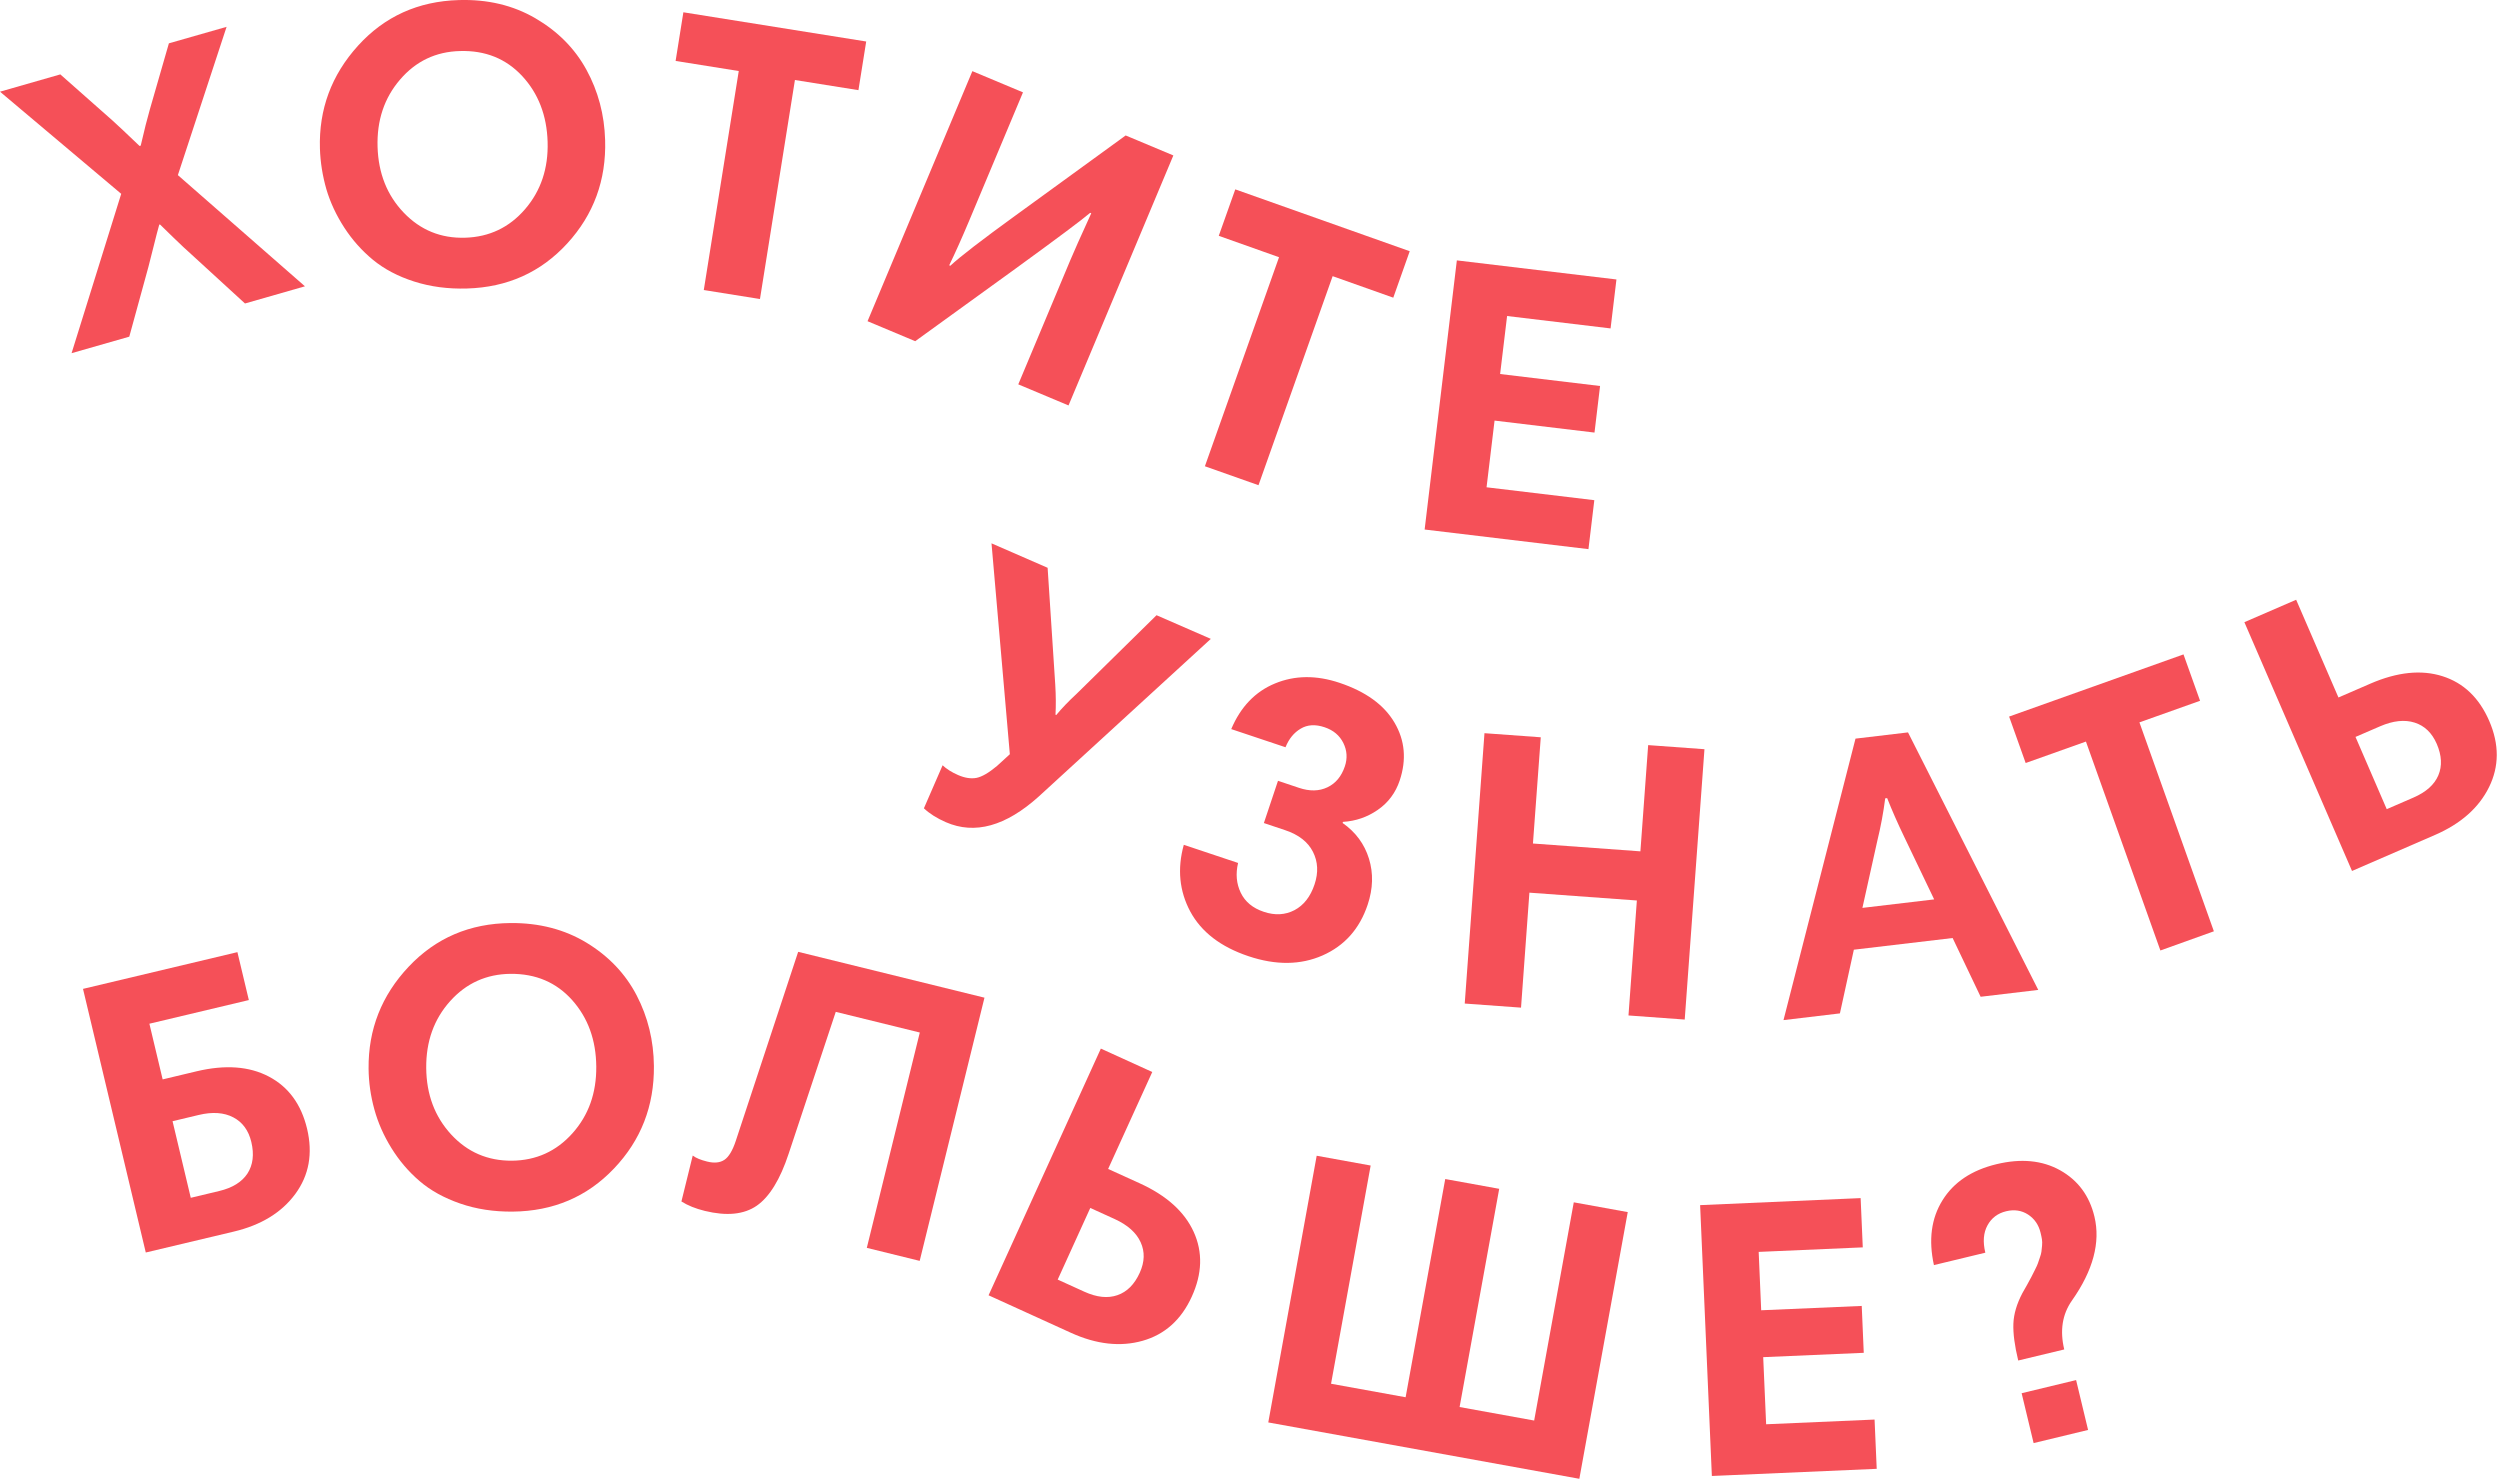 <?xml version="1.0" encoding="UTF-8"?> <svg xmlns="http://www.w3.org/2000/svg" width="409" height="242" viewBox="0 0 409 242" fill="none"> <g clip-path="url(#clip0)"> <path d="M9.87 12.17L18.42 19.73C19.33 20.55 20.8 21.94 22.83 23.88L23.02 23.83C23.6 21.32 24.1 19.33 24.53 17.85L27.63 7.09L37.07 4.39L29.1 28.65L49.89 46.84L40.08 49.65L31.25 41.56C30.59 40.98 29.66 40.11 28.45 38.94C27.24 37.77 26.48 37.03 26.17 36.72L26.05 36.76C25.83 37.55 25.52 38.72 25.14 40.27C24.76 41.82 24.47 42.97 24.27 43.7L21.15 55.08L11.71 57.78L19.83 31.71L0 15L9.87 12.17Z" fill="#F55058"></path> <path d="M52.34 24.3C52.15 17.89 54.22 12.29 58.56 7.49C62.9 2.7 68.4 0.2 75.07 0.01C79.76 -0.13 83.94 0.86 87.59 2.99C91.25 5.12 94.04 7.93 95.95 11.43C97.86 14.93 98.88 18.76 99 22.92C99.19 29.46 97.13 35.1 92.81 39.82C88.49 44.54 83.02 47.01 76.39 47.2C73.29 47.29 70.42 46.91 67.76 46.06C65.1 45.21 62.86 44.02 61.03 42.52C59.2 41.01 57.63 39.25 56.32 37.23C55.01 35.21 54.03 33.11 53.39 30.94C52.77 28.77 52.41 26.55 52.34 24.3ZM65.45 13.02C62.87 16.02 61.64 19.69 61.77 24.03C61.9 28.36 63.33 31.95 66.06 34.8C68.79 37.65 72.14 39.01 76.1 38.89C80.06 38.77 83.33 37.21 85.91 34.21C88.49 31.21 89.72 27.54 89.59 23.21C89.46 18.88 88.07 15.29 85.43 12.44C82.78 9.59 79.39 8.23 75.26 8.35C71.3 8.45 68.03 10.01 65.45 13.02Z" fill="#F55058"></path> <path d="M115.14 47.45L120.86 11.62L110.53 9.97L111.8 2.01L141.71 6.79L140.44 14.75L130.05 13.09L124.33 48.92L115.14 47.45Z" fill="#F55058"></path> <path d="M159.08 11.64L167.36 15.11L158.56 36.1C157.35 38.98 156.26 41.41 155.29 43.4L155.47 43.48C157.07 41.99 160.63 39.25 166.13 35.26L184.16 22.16L191.96 25.43L174.81 66.33L166.59 62.88L175.11 42.55C175.66 41.23 176.8 38.68 178.53 34.89L178.35 34.82C177.1 35.9 173.06 38.92 166.21 43.9L149.73 55.82L141.93 52.55L159.08 11.64Z" fill="#F55058"></path> <path d="M197.12 76.28L209.25 42.08L199.39 38.58L202.09 30.98L230.63 41.1L227.94 48.7L218.02 45.18L205.89 79.38L197.12 76.28Z" fill="#F55058"></path> <path d="M264.45 45.72L263.49 53.73L246.56 51.7L245.42 61.19L261.77 63.15L260.86 70.77L244.51 68.81L243.2 79.72L260.83 81.83L259.87 89.84L233.07 86.63L238.34 42.6L264.45 45.72Z" fill="#F55058"></path> <path d="M198.09 104.52L169.96 130.29C164.55 135.17 159.47 136.58 154.74 134.51C153.28 133.87 152.08 133.12 151.15 132.24L154.21 125.2C154.84 125.8 155.69 126.34 156.75 126.8C157.85 127.28 158.86 127.43 159.76 127.26C160.66 127.08 161.77 126.43 163.11 125.31L165.21 123.39L162.21 88.89L171.39 92.89L172.64 112.02C172.75 113.82 172.76 115.45 172.68 116.93L172.8 116.98C173.69 115.9 174.81 114.73 176.16 113.48L189.21 100.65L198.09 104.52Z" fill="#F55058"></path> <path d="M193.67 138.21L202.55 141.18C202.13 142.96 202.28 144.59 202.99 146.06C203.7 147.53 204.95 148.57 206.75 149.17C208.59 149.79 210.26 149.69 211.78 148.9C213.29 148.1 214.39 146.7 215.06 144.69C215.71 142.76 215.62 140.98 214.8 139.36C213.98 137.74 212.47 136.56 210.26 135.82L206.77 134.65L209.08 127.74L212.51 128.89C214.26 129.48 215.82 129.45 217.17 128.8C218.52 128.16 219.47 127.01 220.02 125.37C220.46 124.06 220.38 122.78 219.77 121.55C219.16 120.32 218.14 119.46 216.71 118.98C215.2 118.47 213.89 118.55 212.79 119.21C211.68 119.87 210.86 120.88 210.31 122.25L201.43 119.28C202.97 115.64 205.36 113.14 208.6 111.81C211.84 110.47 215.36 110.44 219.15 111.71C223.44 113.15 226.43 115.31 228.14 118.22C229.85 121.12 230.13 124.28 228.99 127.69C228.32 129.7 227.12 131.31 225.41 132.49C223.7 133.68 221.8 134.33 219.71 134.46L219.65 134.64C221.78 136.13 223.22 138.08 223.96 140.47C224.7 142.87 224.63 145.38 223.75 148.01C222.43 151.96 219.97 154.72 216.37 156.31C212.78 157.89 208.73 157.94 204.24 156.43C199.71 154.91 196.54 152.48 194.73 149.13C192.94 145.78 192.58 142.14 193.67 138.21Z" fill="#F55058"></path> <path d="M266.42 166.13L267.79 147.32L250.21 146.04L248.84 164.85L239.63 164.18L242.86 119.95L252.07 120.62L250.79 138L268.37 139.28L269.64 121.9L278.85 122.57L275.62 166.8L266.42 166.13Z" fill="#F55058"></path> <path d="M291.78 166.89L303.56 120.84L312.15 119.82L333.46 161.95L324.03 163.07L319.45 153.46L303.29 155.37L301.01 165.79L291.78 166.89ZM307.11 137.64L304.69 148.53L316.43 147.14L311.59 137.04C310.44 134.65 309.49 132.49 308.74 130.57L308.42 130.61C308.13 132.91 307.69 135.26 307.11 137.64Z" fill="#F55058"></path> <path d="M353.44 155.5L341.26 121.32L331.4 124.83L328.69 117.23L357.22 107.06L359.93 114.65L350.01 118.18L362.19 152.36L353.44 155.5Z" fill="#F55058"></path> <path d="M384.79 142.49L367.18 101.79L375.65 98.12L382.57 114.11L387.78 111.85C392.2 109.93 396.15 109.53 399.6 110.63C403.06 111.73 405.6 114.17 407.24 117.95C408.89 121.77 408.88 125.38 407.21 128.77C405.54 132.16 402.58 134.77 398.36 136.6L384.79 142.49ZM398.65 121.69C397.87 119.9 396.67 118.74 395.04 118.22C393.41 117.7 391.52 117.9 389.39 118.82L385.36 120.56L390.47 132.38L394.85 130.48C396.9 129.59 398.26 128.38 398.91 126.85C399.56 125.32 399.47 123.59 398.65 121.69Z" fill="#F55058"></path> <path d="M13.58 161.78L38.84 155.77L40.71 163.61L24.44 167.48L26.61 176.59L32.14 175.27C36.83 174.15 40.78 174.44 43.99 176.13C47.2 177.82 49.28 180.66 50.24 184.67C51.2 188.72 50.56 192.27 48.32 195.32C46.08 198.37 42.72 200.43 38.24 201.49L23.85 204.91L13.58 161.78ZM41.12 186.84C40.67 184.94 39.68 183.59 38.17 182.8C36.65 182 34.76 181.87 32.5 182.41L28.23 183.43L31.21 195.96L35.86 194.85C38.04 194.33 39.58 193.37 40.49 191.98C41.39 190.58 41.6 188.87 41.12 186.84Z" fill="#F55058"></path> <path d="M60.3 174.82C60.24 168.4 62.43 162.85 66.86 158.15C71.29 153.45 76.85 151.07 83.52 151.01C88.21 150.97 92.37 152.05 95.98 154.24C99.59 156.44 102.32 159.31 104.16 162.85C106 166.39 106.94 170.24 106.98 174.4C107.04 180.95 104.86 186.54 100.45 191.17C96.04 195.81 90.51 198.15 83.89 198.22C80.79 198.25 77.92 197.81 75.29 196.9C72.66 195.99 70.44 194.77 68.64 193.22C66.84 191.68 65.31 189.88 64.04 187.83C62.77 185.78 61.84 183.67 61.24 181.48C60.64 179.29 60.32 177.07 60.3 174.82ZM73.63 163.8C70.99 166.75 69.69 170.39 69.73 174.73C69.77 179.07 71.13 182.68 73.8 185.59C76.47 188.49 79.79 189.92 83.75 189.89C87.71 189.85 91.01 188.36 93.65 185.41C96.29 182.46 97.59 178.82 97.55 174.48C97.51 170.15 96.2 166.53 93.61 163.62C91.02 160.72 87.66 159.29 83.53 159.32C79.57 159.36 76.27 160.85 73.63 163.8Z" fill="#F55058"></path> <path d="M136.73 165.54L129.02 188.76C127.63 192.97 125.89 195.8 123.81 197.25C121.72 198.7 118.88 198.98 115.29 198.1C113.79 197.73 112.52 197.22 111.48 196.56L113.33 189.05C113.85 189.45 114.64 189.77 115.68 190.03C116.85 190.32 117.79 190.23 118.51 189.75C119.22 189.28 119.85 188.24 120.38 186.63L130.58 155.72L161.06 163.22L150.46 206.28L141.81 204.15L150.48 168.92L136.73 165.54Z" fill="#F55058"></path> <path d="M161.73 211.91L180.1 171.55L188.51 175.38L181.29 191.24L186.46 193.59C190.85 195.59 193.79 198.24 195.29 201.54C196.79 204.84 196.69 208.37 194.98 212.12C193.26 215.91 190.57 218.32 186.94 219.35C183.3 220.38 179.38 219.95 175.19 218.04L161.73 211.91ZM186.46 208.23C187.27 206.45 187.32 204.79 186.61 203.23C185.9 201.67 184.49 200.41 182.37 199.44L178.37 197.62L173.04 209.34L177.39 211.32C179.43 212.25 181.23 212.44 182.81 211.89C184.38 211.35 185.6 210.13 186.46 208.23Z" fill="#F55058"></path> <path d="M207.49 232.71L215.41 189.08L224.24 190.68L217.76 226.38L229.96 228.59L236.44 192.89L245.27 194.49L238.79 230.19L250.99 232.4L257.47 196.7L266.3 198.3L258.38 241.93L207.49 232.71Z" fill="#F55058"></path> <path d="M304.4 196.01L304.75 204.07L287.72 204.81L288.13 214.36L304.58 213.65L304.91 221.32L288.46 222.03L288.94 233.01L306.68 232.24L307.03 240.3L280.06 241.47L278.14 197.16L304.4 196.01Z" fill="#F55058"></path> <path d="M338.97 212.77C337.39 215.02 336.97 217.69 337.71 220.77L330.18 222.58C329.59 220.14 329.33 218.13 329.39 216.55C329.45 214.97 329.94 213.32 330.85 211.58C330.98 211.37 331.23 210.92 331.62 210.22C332.01 209.53 332.25 209.09 332.33 208.91C332.41 208.73 332.61 208.36 332.89 207.8C333.17 207.24 333.34 206.88 333.39 206.71C333.44 206.54 333.54 206.24 333.7 205.8C333.86 205.36 333.95 205.01 333.98 204.76C334.01 204.51 334.04 204.19 334.08 203.8C334.12 203.41 334.11 203.06 334.06 202.74C334.01 202.42 333.93 202.07 333.84 201.69C333.53 200.38 332.84 199.39 331.79 198.7C330.74 198.02 329.54 197.84 328.21 198.16C326.83 198.49 325.81 199.26 325.15 200.47C324.49 201.68 324.37 203.17 324.8 204.94L316.39 206.97C315.49 202.86 315.95 199.33 317.79 196.37C319.62 193.41 322.57 191.44 326.63 190.46C330.65 189.49 334.12 189.83 337.04 191.46C339.96 193.1 341.83 195.62 342.65 199.04C343.66 203.26 342.44 207.84 338.97 212.77ZM332.7 236.09L330.74 227.93L339.65 225.78L341.61 233.94L332.7 236.09Z" fill="#F55058"></path> </g> <defs> <clipPath id="clip0"> <rect width="408.47" height="241.95" fill="white"></rect> </clipPath> </defs> </svg> 